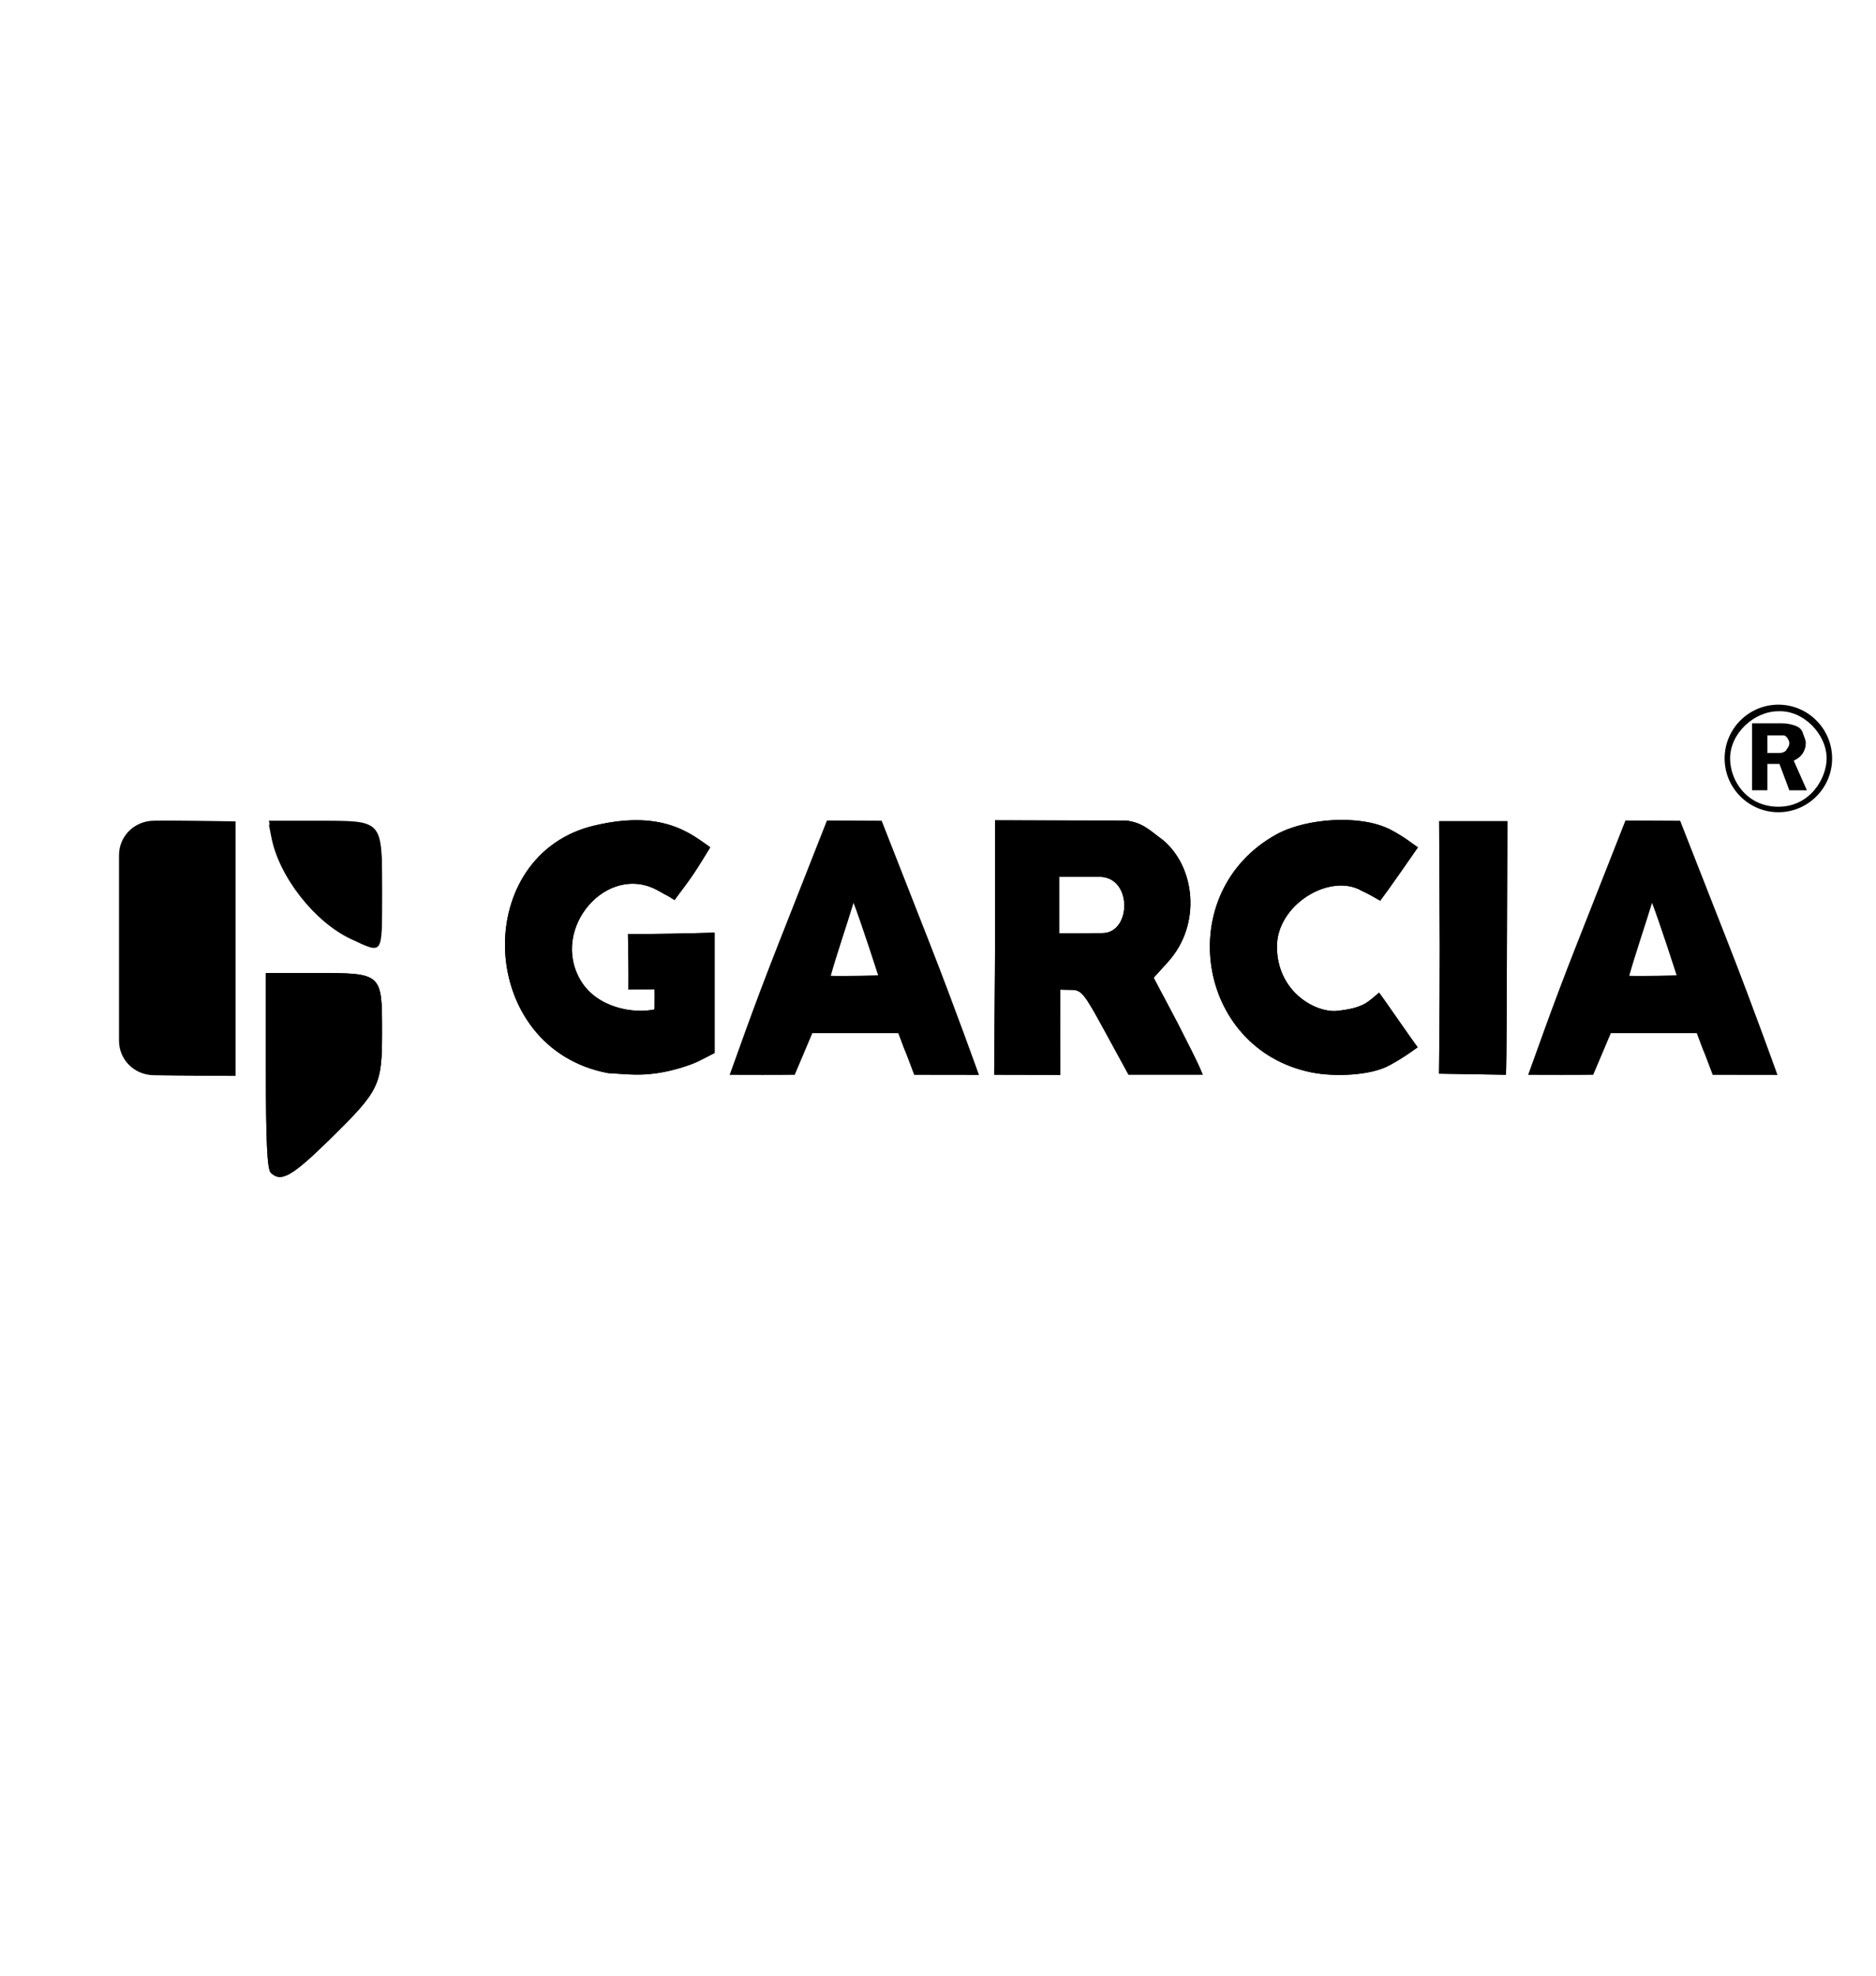 <?xml version="1.0" encoding="UTF-8" standalone="no"?>
<!-- Generator: Adobe Illustrator 15.0.0, SVG Export Plug-In . SVG Version: 6.00 Build 0)  -->

<svg
   version="1.1"
   id="Ebene_1"
   x="0px"
   y="0px"
   width="171px"
   height="180px"
   viewBox="0 0 171 180"
   enable-background="new 0 0 171 180"
   xml:space="preserve"
   sodipodi:docname="brand-thumb_garcia.svg"
   inkscape:version="1.4 (86a8ad7, 2024-10-11)"
   xmlns:inkscape="http://www.inkscape.org/namespaces/inkscape"
   xmlns:sodipodi="http://sodipodi.sourceforge.net/DTD/sodipodi-0.dtd"
   xmlns="http://www.w3.org/2000/svg"
   xmlns:svg="http://www.w3.org/2000/svg"><defs
   id="defs2" /><sodipodi:namedview
   id="namedview2"
   pagecolor="#ffffff"
   bordercolor="#999999"
   borderopacity="1"
   inkscape:showpageshadow="0"
   inkscape:pageopacity="0"
   inkscape:pagecheckerboard="0"
   inkscape:deskcolor="#d1d1d1"
   inkscape:zoom="4.35"
   inkscape:cx="76.091954"
   inkscape:cy="90"
   inkscape:window-width="1920"
   inkscape:window-height="1001"
   inkscape:window-x="-9"
   inkscape:window-y="-9"
   inkscape:window-maximized="1"
   inkscape:current-layer="Ebene_1" />

<path
   id="_113822360_0"
   d="M161.101,67v1.6H162c0.3,0,0.5,0,0.601-0.1c0.1,0,0.199-0.1,0.3-0.3c0.1-0.1,0.2-0.3,0.2-0.5  c0-0.2-0.101-0.3-0.2-0.5c-0.101-0.1-0.2-0.2-0.3-0.2c-0.101,0-0.301,0-0.7,0H161.101L161.101,67z M161.101,69.6V72h-1.4v-6.1h2.7  c0.5,0,0.899,0.1,1.2,0.2c0.3,0.1,0.6,0.3,0.699,0.6c0.101,0.3,0.301,0.7,0.301,1c0,0.7-0.4,1.3-1.101,1.6l1.2,2.7h-1.6l-0.9-2.4  H161.101z" />
<path
   id="_97657648"
   d="M167,69.1c0-2.7-2.2-4.9-4.899-4.9c-2.7,0-4.9,2.2-4.9,4.9c0,2.7,2.2,4.9,4.9,4.9  C164.8,74,167,71.8,167,69.1z M166.5,69.1c0,1.8-1.5,4.4-4.399,4.4c-2.801,0-4.4-2.3-4.4-4.4c0-2.3,2.2-4.3,4.4-4.3  C164.4,64.7,166.5,66.9,166.5,69.1z" />
<path
   style="display:inline;fill:#000000;stroke-width:3.78"
   d="m 24.674,106.836 c -0.317,-0.317 -0.438,-2.897 -0.438,-9.312 v -8.874 h 4.565 c 6.029,0 6.025,-0.003 6.025,5.331 0,4.916 -0.207,5.345 -4.713,9.772 -3.498,3.437 -4.511,4.011 -5.439,3.082 z M 55.402,97.764 C 43.593,95.528 42.857,78.412 53.698,75.336 c 6.596,-1.716 9.248,0.604 11.044,1.859 -1.333,2.175 -1.541,2.535 -3.258,4.805 -1.276,-0.793 -0.065,-0.04 -1.46,-0.837 -4.639,-2.652 -9.913,3.398 -7.106,8.15 1.504,2.547 4.901,3.065 6.741,2.653 0,-0.737 0.031,-0.581 0.009,-1.832 l -2.383,0.024 c 0.019,-1.69 -0.014,-3.38 -0.046,-5.069 2.557,0.028 5.342,-0.048 7.897,-0.115 v 5.483 5.483 l -1.417,0.723 c -0.779,0.397 -2.46,0.914 -3.743,1.1 -1.622,0.236 -2.466,0.144 -4.575,0.003 z m 64.133,-0.06 c -10.588,-2.158 -12.672,-16.43 -3.208,-21.673 2.688,-1.489 7.671,-1.849 10.396,-0.456 1.488,0.794 1.845,1.188 2.525,1.621 -0.784,1.146 -2.788,4.005 -3.439,4.865 -0.895,-0.513 -1.058,-0.606 -1.676,-0.894 -2.865,-1.688 -7.767,1.232 -7.739,5.11 0.029,4.021 3.384,5.94 5.389,5.831 2.593,-0.266 2.899,-0.84 3.92,-1.671 0.276,0.333 2.973,4.261 3.517,4.978 -0.743,0.524 -1.237,0.913 -2.576,1.648 -1.717,0.943 -5.044,1.061 -7.109,0.64 z m -53.027,0.227 c 0.627,-1.689 2,-5.734 4.383,-11.786 L 75.378,74.753 c 1.978,0.008 3.164,0.013 4.986,0.022 l 4.37,11.136 c 2.284,5.82 4.501,12.028 4.501,12.028 0,0 -3.58,-0.008 -5.904,-0.008 -0.469,-1.208 -0.496,-1.376 -0.947,-2.455 L 81.878,94.127 H 77.962 74.046 l -0.771,1.826 -0.836,1.971 c -2.077,0.028 -3.948,0.007 -5.93,0.007 z M 77.802,82.258 c -0.632,2.069 -1.602,4.92 -2.076,6.645 1.247,0.053 4.318,-0.046 4.318,-0.046 0,0 -1.489,-4.631 -2.242,-6.599 z m 12.897,3.935 V 74.737 c 4.731,0.018 10.824,0.02 11.946,0.02 1.566,0.208 2.13,0.881 3.351,1.77 2.952,2.454 3.554,7.696 0.471,11.109 l -1.308,1.448 2.125,4.013 c 0.993,1.976 1.818,3.502 2.346,4.812 -1.826,0.003 -6.765,0.001 -6.765,0.001 l -2.215,-4.056 c -1.856,-3.398 -2.068,-3.668 -3.03,-3.668 l -0.976,-0.022 -0.007,3.7 0.015,4.067 c -1.808,-0.002 -4.03,-0.012 -6.028,-0.014 -0.005,-1.58 0.079,-9.789 0.077,-11.725 z m 7.952,-6.306 -2.109,-7.76e-4 v 2.574 2.574 l 3.948,-0.019 c 2.659,-0.022 2.739,-5.127 -0.266,-5.128 z M 131.169,97.819 c 0,0 0.065,-5.511 0.065,-11.604 l -0.054,-11.4 h 6.219 l -0.043,11.552 c 0,0 -0.012,11.458 -0.097,11.552 z M 32.001,85.561 c -3.315,-1.543 -6.553,-5.665 -7.257,-9.236 l -0.234,-1.187 h 4.428 c 6.02,0 5.889,-0.142 5.889,6.391 0,5.561 0.113,5.4 -2.825,4.032 z"
   id="path1-9"
   sodipodi:nodetypes="sscssssccccsscccccccssccssccccccccsscsccsccccccccccsccssccccsccssccccccsscsscsscccccccscssss" /><path
   id="path3"
   style="display:inline;fill:#000000;stroke-width:3.78"
   d="m 122.945,74.715 c -2.361,-0.104 -4.937,0.386 -6.617,1.317 -9.464,5.243 -7.381,19.515 3.207,21.673 2.065,0.421 5.392,0.303 7.11,-0.64 1.339,-0.735 1.833,-1.125 2.576,-1.648 -0.544,-0.717 -3.241,-4.645 -3.516,-4.978 -1.021,0.831 -1.328,1.405 -3.921,1.67 -2.005,0.109 -5.36,-1.81 -5.389,-5.831 -0.028,-3.879 4.874,-6.798 7.739,-5.11 0.618,0.288 0.781,0.381 1.676,0.894 0.651,-0.86 2.654,-3.719 3.439,-4.865 -0.68,-0.433 -1.038,-0.828 -2.526,-1.621 -1.022,-0.522 -2.361,-0.798 -3.778,-0.86 z m -64.992,0.011 c -1.204,0.004 -2.607,0.181 -4.256,0.61 -10.84,3.076 -10.104,20.192 1.705,22.428 2.108,0.141 2.953,0.233 4.575,-0.003 1.283,-0.187 2.964,-0.703 3.743,-1.101 l 1.416,-0.723 v -5.482 -5.483 c -2.556,0.067 -5.34,0.143 -7.897,0.116 0.032,1.69 0.064,3.379 0.046,5.069 l 2.383,-0.024 c 0.021,1.251 -0.009,1.095 -0.009,1.832 -1.84,0.412 -5.238,-0.106 -6.742,-2.653 -2.807,-4.753 2.468,-10.802 7.107,-8.15 1.395,0.797 0.184,0.045 1.459,0.837 1.717,-2.27 1.926,-2.63 3.259,-4.805 -1.347,-0.941 -3.176,-2.482 -6.789,-2.469 z m 32.746,0.011 v 11.455 c 0.002,1.935 -0.083,10.145 -0.077,11.725 1.999,0.002 4.221,0.011 6.029,0.013 l -0.015,-4.067 0.007,-3.7 0.976,0.021 c 0.962,0 1.173,0.27 3.029,3.667 l 2.215,4.056 c 0,0 4.939,0.003 6.765,-5.1e-4 -0.527,-1.31 -1.353,-2.836 -2.346,-4.812 l -2.125,-4.013 1.308,-1.447 c 3.084,-3.414 2.481,-8.655 -0.471,-11.109 -1.22,-0.889 -1.785,-1.562 -3.351,-1.77 -1.122,-6.73e-4 -7.215,-0.002 -11.946,-0.02 z m 57.463,0.016 -4.487,11.392 c -2.384,6.052 -3.757,10.098 -4.384,11.786 1.983,-2.8e-4 3.854,0.021 5.931,-0.007 l 0.836,-1.971 0.772,-1.826 h 3.916 3.916 l 0.506,1.348 c 0.451,1.079 0.478,1.247 0.947,2.455 2.324,0 5.904,0.008 5.904,0.008 0,0 -2.218,-6.208 -4.501,-12.027 L 153.148,74.775 c -1.822,-0.009 -3.007,-0.014 -4.986,-0.022 z m -132.118,0.015 c -0.8,-0.004 -1.531,-0.003 -2.056,0.006 -1.739,0.032 -3.139,1.4 -3.139,3.139 V 94.821 c 0,1.739 1.4,3.106 3.139,3.139 3.196,0.061 5.151,0.063 7.483,0.061 V 74.836 c 0,0 -3.026,-0.057 -5.426,-0.068 z m 115.135,0.047 0.054,11.4 c 0,6.092 -0.065,11.604 -0.065,11.604 l 6.09,0.101 c 0.084,-0.094 0.096,-11.552 0.096,-11.552 l 0.043,-11.552 z m -106.67,-0.038 0.234,1.187 c 0.704,3.572 3.82,7.878 7.134,9.421 2.938,1.368 2.948,1.344 2.948,-4.217 0,-6.533 0.131,-6.391 -5.889,-6.391 z m 72.032,5.108 2.109,7.24e-4 h 1.573 c 3.005,8.1e-5 2.925,5.106 0.266,5.128 l -3.948,0.019 v -2.574 z m 54.045,2.373 c 0.753,1.968 2.242,6.599 2.242,6.599 0,0 -3.071,0.098 -4.318,0.046 0.474,-1.726 1.444,-4.576 2.076,-6.645 z M 24.236,88.65 v 8.874 c 0,6.415 0.121,8.995 0.438,9.312 0.928,0.928 1.941,0.354 5.439,-3.083 4.506,-4.427 4.713,-4.857 4.713,-9.772 0,-5.334 0.003,-5.331 -6.025,-5.331 z"
   sodipodi:nodetypes="ssssccccccccscccsccccccccssccsccccccccccccccccccscccccccccccssscsccsccccsccccsscccccccccccccsssssscsssss" /></svg>
